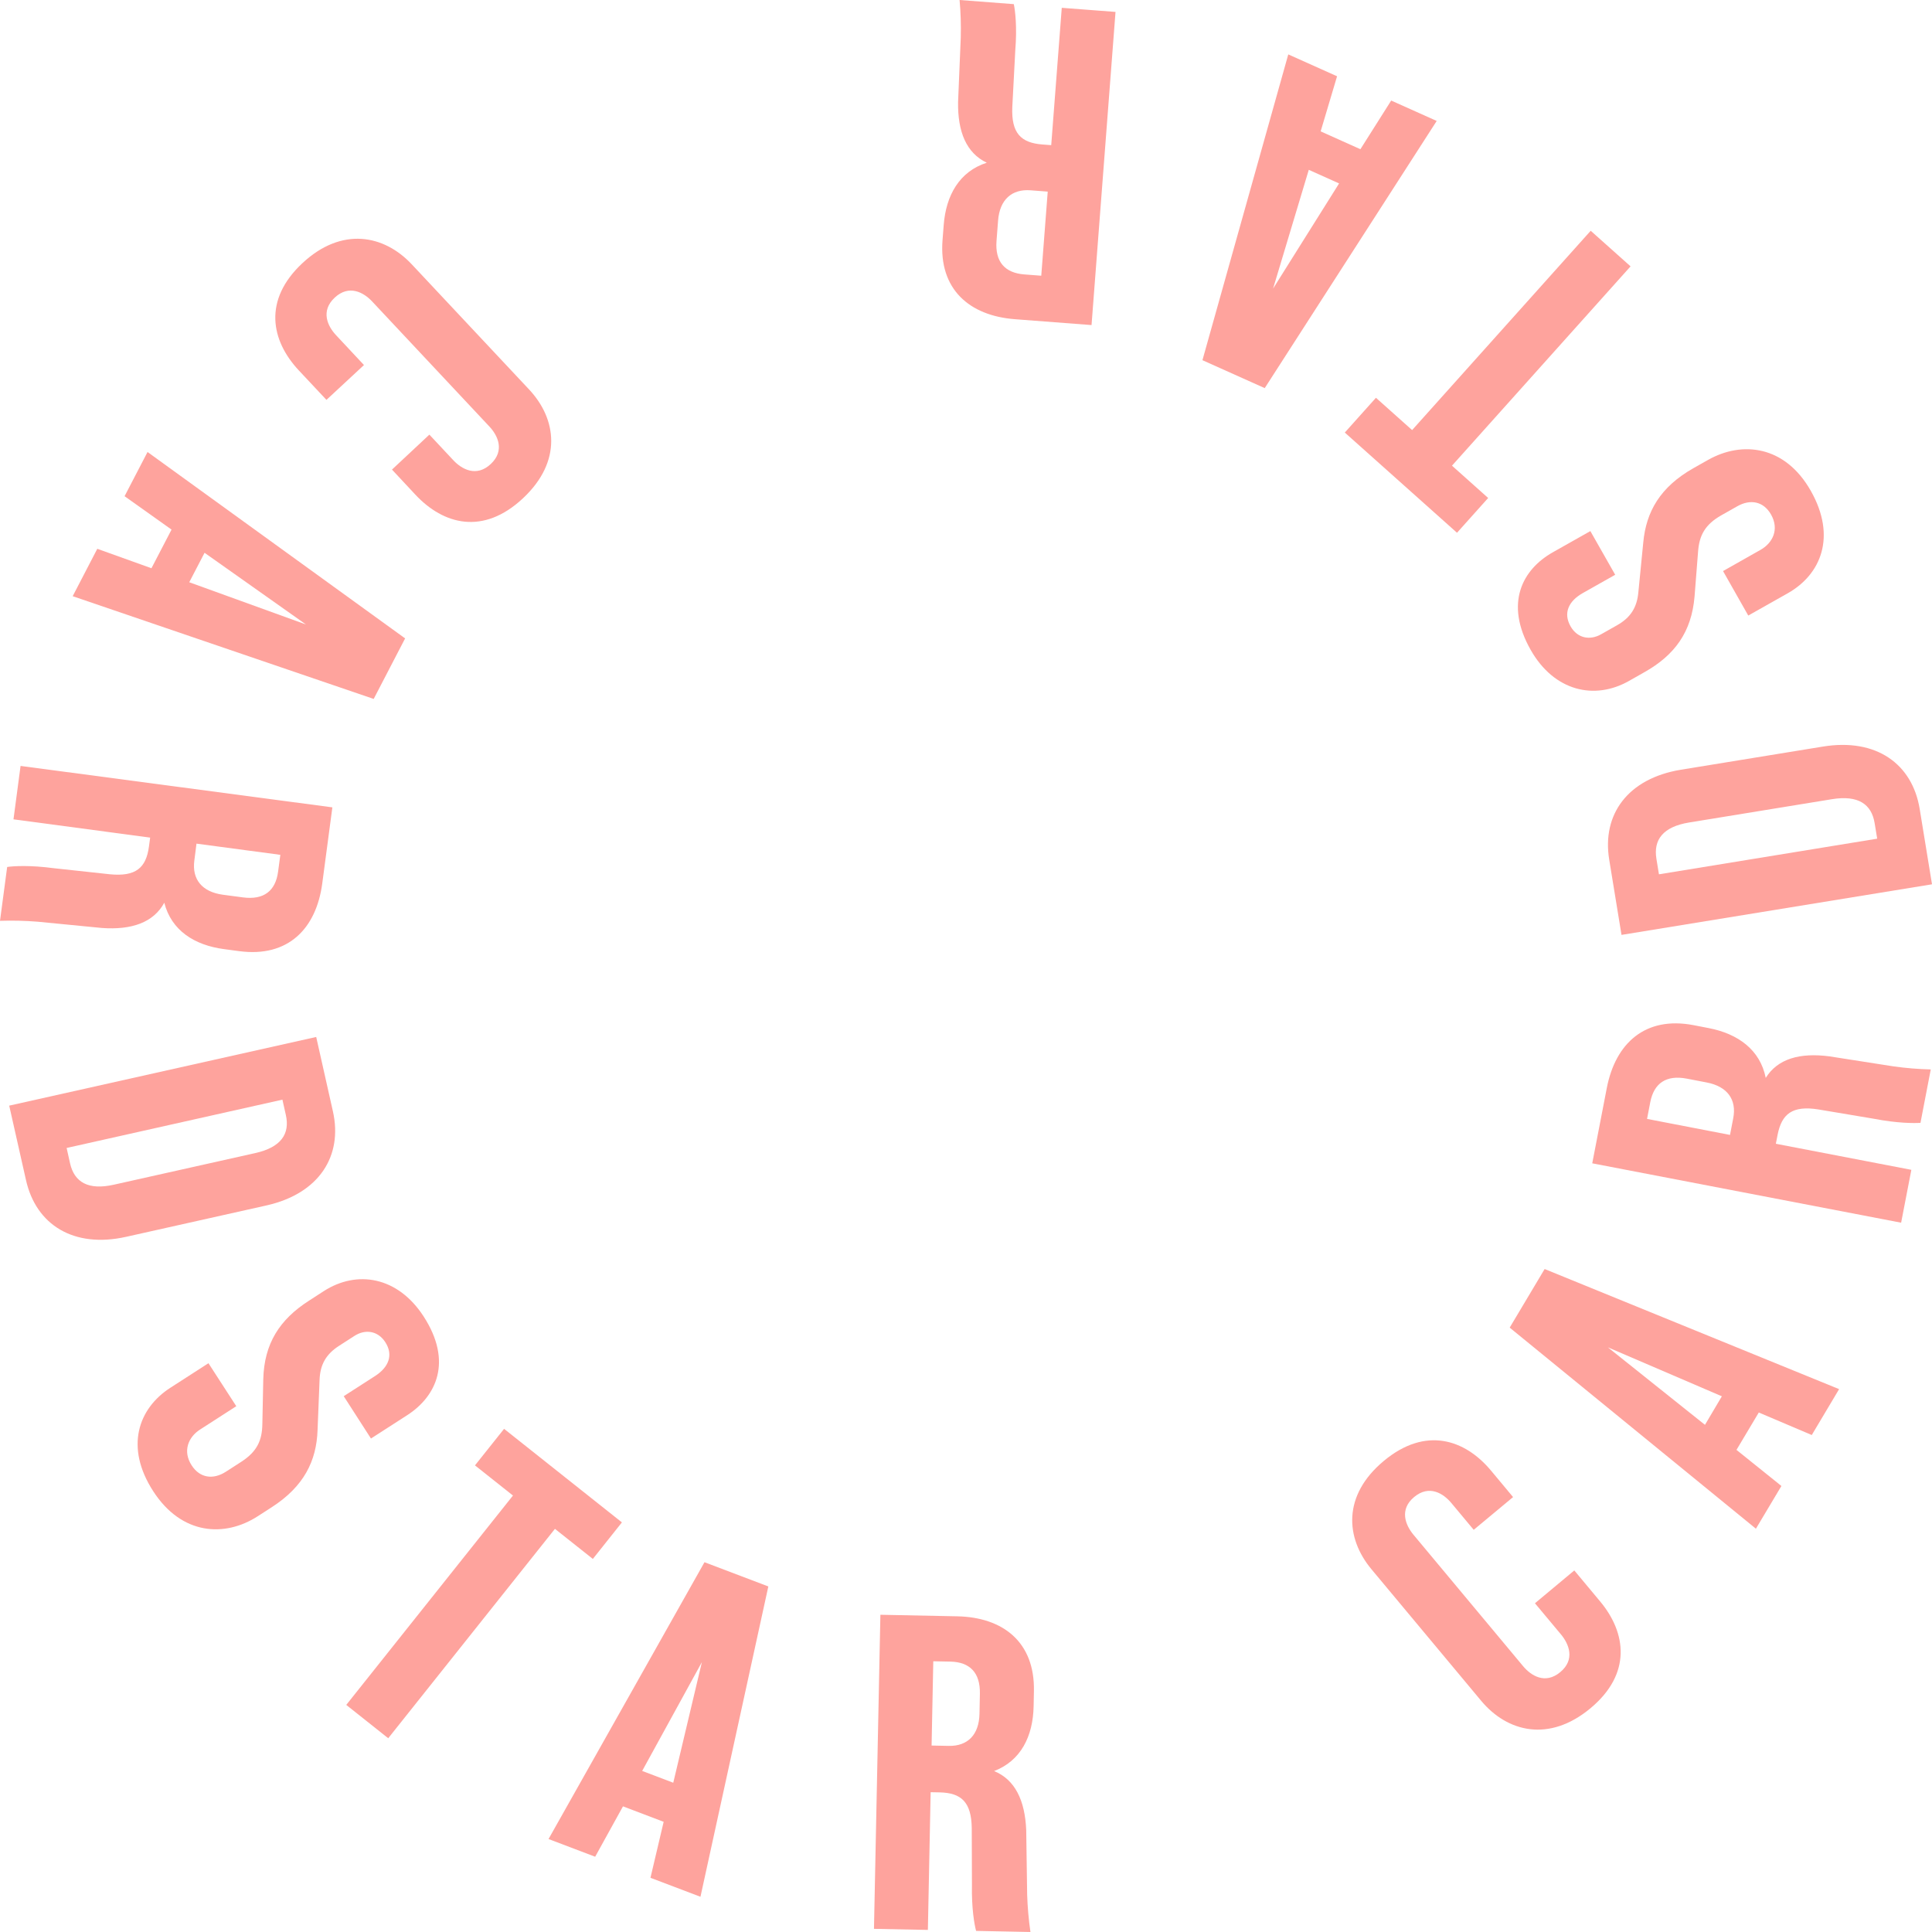 <svg width="90" height="90" viewBox="0 0 90 90" fill="none" xmlns="http://www.w3.org/2000/svg">
<path d="M15.207 18.628L13.919 17.254C12.617 15.861 12.251 13.975 14.085 12.261C15.919 10.547 17.891 10.937 19.179 12.311L24.645 18.14C25.932 19.514 26.207 21.489 24.358 23.216C22.508 24.943 20.659 24.439 19.357 23.051L18.26 21.875L20.002 20.247L21.119 21.441C21.504 21.853 22.188 22.245 22.86 21.617C23.532 20.989 23.186 20.283 22.799 19.871L17.334 14.041C16.948 13.629 16.264 13.237 15.592 13.865C14.92 14.493 15.266 15.2 15.653 15.612L16.955 17.005L15.207 18.628Z" fill="#FEA39D"/>
<path d="M7.055 26.471L7.991 24.671L5.803 23.115L6.873 21.056L18.872 29.739L17.408 32.559L3.386 27.773L4.532 25.565L7.055 26.471ZM8.816 27.123L14.255 29.092L9.529 25.751L8.816 27.123Z" fill="#FEA39D"/>
<path d="M2.495 40.443L5.119 40.727C6.329 40.845 6.807 40.428 6.939 39.433L6.995 39.019L0.628 38.168L0.958 35.68L15.483 37.61L15.012 41.153C14.731 43.266 13.417 44.609 11.15 44.309L10.444 44.215C9.048 44.031 7.984 43.341 7.653 42.053C7.149 42.977 6.131 43.328 4.75 43.229L1.748 42.936C1.166 42.89 0.583 42.876 0 42.895L0.334 40.387C0.628 40.343 1.396 40.297 2.495 40.443ZM9.153 39.3L9.053 40.088C8.937 40.959 9.408 41.548 10.383 41.68L11.317 41.804C12.292 41.933 12.836 41.499 12.954 40.609L13.059 39.822L9.153 39.3Z" fill="#FEA39D"/>
<path d="M0.429 51.505L14.73 48.306L15.509 51.773C15.975 53.853 14.866 55.601 12.418 56.153L5.88 57.615C3.429 58.163 1.678 57.055 1.211 54.975L0.429 51.505ZM3.104 53.477L3.263 54.191C3.462 55.068 4.105 55.459 5.311 55.186L11.891 53.715C13.096 53.445 13.513 52.819 13.316 51.94L13.156 51.226L3.104 53.477Z" fill="#FEA39D"/>
<path d="M16.012 65.04L17.473 64.1C18.106 63.692 18.335 63.122 17.949 62.524C17.597 61.98 17.005 61.913 16.512 62.231L15.792 62.695C15.194 63.081 14.908 63.563 14.886 64.299L14.793 66.623C14.743 68.048 14.168 69.24 12.654 70.215L12.004 70.634C10.474 71.62 8.466 71.521 7.137 69.466C5.808 67.412 6.439 65.613 7.935 64.648L9.711 63.504L11.007 65.506L9.319 66.594C8.773 66.945 8.497 67.596 8.929 68.264C9.315 68.861 9.935 68.934 10.515 68.563L11.237 68.098C11.975 67.622 12.21 67.098 12.221 66.344L12.264 64.254C12.305 62.585 13.03 61.467 14.385 60.597L15.083 60.145C16.631 59.149 18.531 59.465 19.735 61.326C21.098 63.433 20.324 65.051 18.97 65.924L17.281 67.012L16.012 65.04Z" fill="#FEA39D"/>
<path d="M16.13 79.421L23.896 69.668L22.126 68.263L23.482 66.561L28.971 70.919L27.617 72.621L25.851 71.22L18.085 80.974L16.13 79.421Z" fill="#FEA39D"/>
<path d="M30.916 84.867L29.021 84.147L27.725 86.494L25.553 85.669L32.818 72.774L35.792 73.903L32.63 88.359L30.301 87.475L30.916 84.867ZM31.363 83.047L32.697 77.427L29.915 82.497L31.363 83.047Z" fill="#FEA39D"/>
<path d="M45.277 87.791L45.268 85.157C45.25 83.944 44.777 83.517 43.772 83.496L43.353 83.488L43.224 89.903L40.713 89.853L41.012 75.222L44.591 75.294C46.725 75.337 48.21 76.495 48.164 78.777L48.15 79.488C48.122 80.887 47.552 82.026 46.309 82.503C47.285 82.901 47.747 83.87 47.805 85.251L47.849 88.262C47.867 88.844 47.919 89.424 48.002 90L45.47 89.949C45.391 89.654 45.255 88.898 45.277 87.791ZM43.397 81.314L44.195 81.33C45.074 81.348 45.608 80.816 45.628 79.837L45.647 78.897C45.666 77.914 45.174 77.424 44.274 77.404L43.476 77.388L43.397 81.314Z" fill="#FEA39D"/>
<path d="M73.337 73.157L74.542 74.602C75.761 76.064 76.019 77.972 74.088 79.579C72.156 81.185 70.212 80.68 69.003 79.235L63.888 73.102C62.682 71.656 62.522 69.668 64.469 68.05C66.399 66.445 68.233 67.042 69.454 68.503L70.485 69.74L68.651 71.265L67.606 70.012C67.245 69.579 66.585 69.148 65.878 69.736C65.17 70.324 65.479 71.05 65.837 71.484L70.954 77.619C71.316 78.052 71.975 78.483 72.683 77.894C73.391 77.306 73.082 76.581 72.724 76.147L71.504 74.686L73.337 73.157Z" fill="#FEA39D"/>
<path d="M81.931 65.8L80.892 67.541L82.985 69.223L81.797 71.213L70.327 61.846L71.955 59.116L85.673 64.711L84.399 66.849L81.931 65.8ZM80.211 65.045L74.901 62.764L79.424 66.375L80.211 65.045Z" fill="#FEA39D"/>
<path d="M87.303 52.118L84.7 51.681C83.504 51.493 82.998 51.88 82.806 52.87L82.726 53.281L89.038 54.495L88.562 56.958L74.173 54.192L74.851 50.683C75.256 48.593 76.646 47.325 78.892 47.756L79.59 47.891C80.968 48.156 81.995 48.907 82.255 50.213C82.811 49.317 83.85 49.029 85.221 49.209L88.201 49.675C88.778 49.756 89.359 49.804 89.942 49.819L89.463 52.307C89.158 52.326 88.393 52.328 87.303 52.118ZM80.591 52.869L80.741 52.09C80.908 51.228 80.472 50.612 79.506 50.426L78.581 50.248C77.615 50.062 77.047 50.464 76.876 51.342L76.726 52.123L80.591 52.869Z" fill="#FEA39D"/>
<path d="M90 41.194L75.536 43.551L74.963 40.044C74.619 37.94 75.828 36.262 78.308 35.856L84.921 34.778C87.4 34.374 89.083 35.582 89.427 37.686L90 41.194ZM87.447 39.069L87.328 38.346C87.184 37.459 86.561 37.031 85.342 37.229L78.69 38.314C77.47 38.513 77.017 39.117 77.162 40.006L77.28 40.729L87.447 39.069Z" fill="#FEA39D"/>
<path d="M75.242 26.775L73.73 27.629C73.074 28 72.811 28.556 73.162 29.175C73.481 29.739 74.068 29.839 74.578 29.551L75.325 29.129C75.945 28.779 76.259 28.314 76.322 27.58L76.55 25.266C76.683 23.846 77.327 22.69 78.894 21.805L79.568 21.424C81.153 20.529 83.157 20.745 84.358 22.872C85.56 25 84.83 26.761 83.281 27.636L81.441 28.675L80.266 26.602L82.014 25.613C82.58 25.294 82.894 24.66 82.502 23.969C82.151 23.35 81.537 23.242 80.935 23.581L80.188 24.003C79.423 24.436 79.158 24.946 79.103 25.695L78.939 27.785C78.799 29.449 78.011 30.519 76.607 31.311L75.878 31.724C74.275 32.629 72.397 32.201 71.304 30.273C70.067 28.091 70.932 26.52 72.336 25.728L74.085 24.74L75.242 26.775Z" fill="#FEA39D"/>
<path d="M75.958 12.408L67.639 21.693L69.324 23.198L67.873 24.818L62.646 20.15L64.097 18.53L65.782 20.035L74.101 10.75L75.958 12.408Z" fill="#FEA39D"/>
<path d="M61.521 6.12L63.373 6.951L64.807 4.684L66.927 5.634L58.916 18.08L56.014 16.779L60.013 2.534L62.286 3.553L61.521 6.12ZM60.968 7.911L59.305 13.444L62.38 8.545L60.968 7.911Z" fill="#FEA39D"/>
<path d="M47.295 2.357L47.157 4.987C47.106 6.2 47.556 6.653 48.553 6.73L48.97 6.762L49.461 0.364L51.965 0.555L50.848 15.143L47.278 14.87C45.149 14.707 43.732 13.467 43.906 11.196L43.961 10.487C44.067 9.094 44.698 7.986 45.968 7.58C45.016 7.13 44.609 6.135 44.631 4.753L44.756 1.745C44.771 1.163 44.753 0.58 44.701 0L47.227 0.193C47.291 0.492 47.385 1.253 47.295 2.357ZM48.807 8.926L48.009 8.865C47.132 8.798 46.569 9.3 46.494 10.279L46.422 11.218C46.346 12.197 46.811 12.711 47.708 12.783L48.506 12.844L48.807 8.926Z" fill="#FEA39D"/>
</svg>
